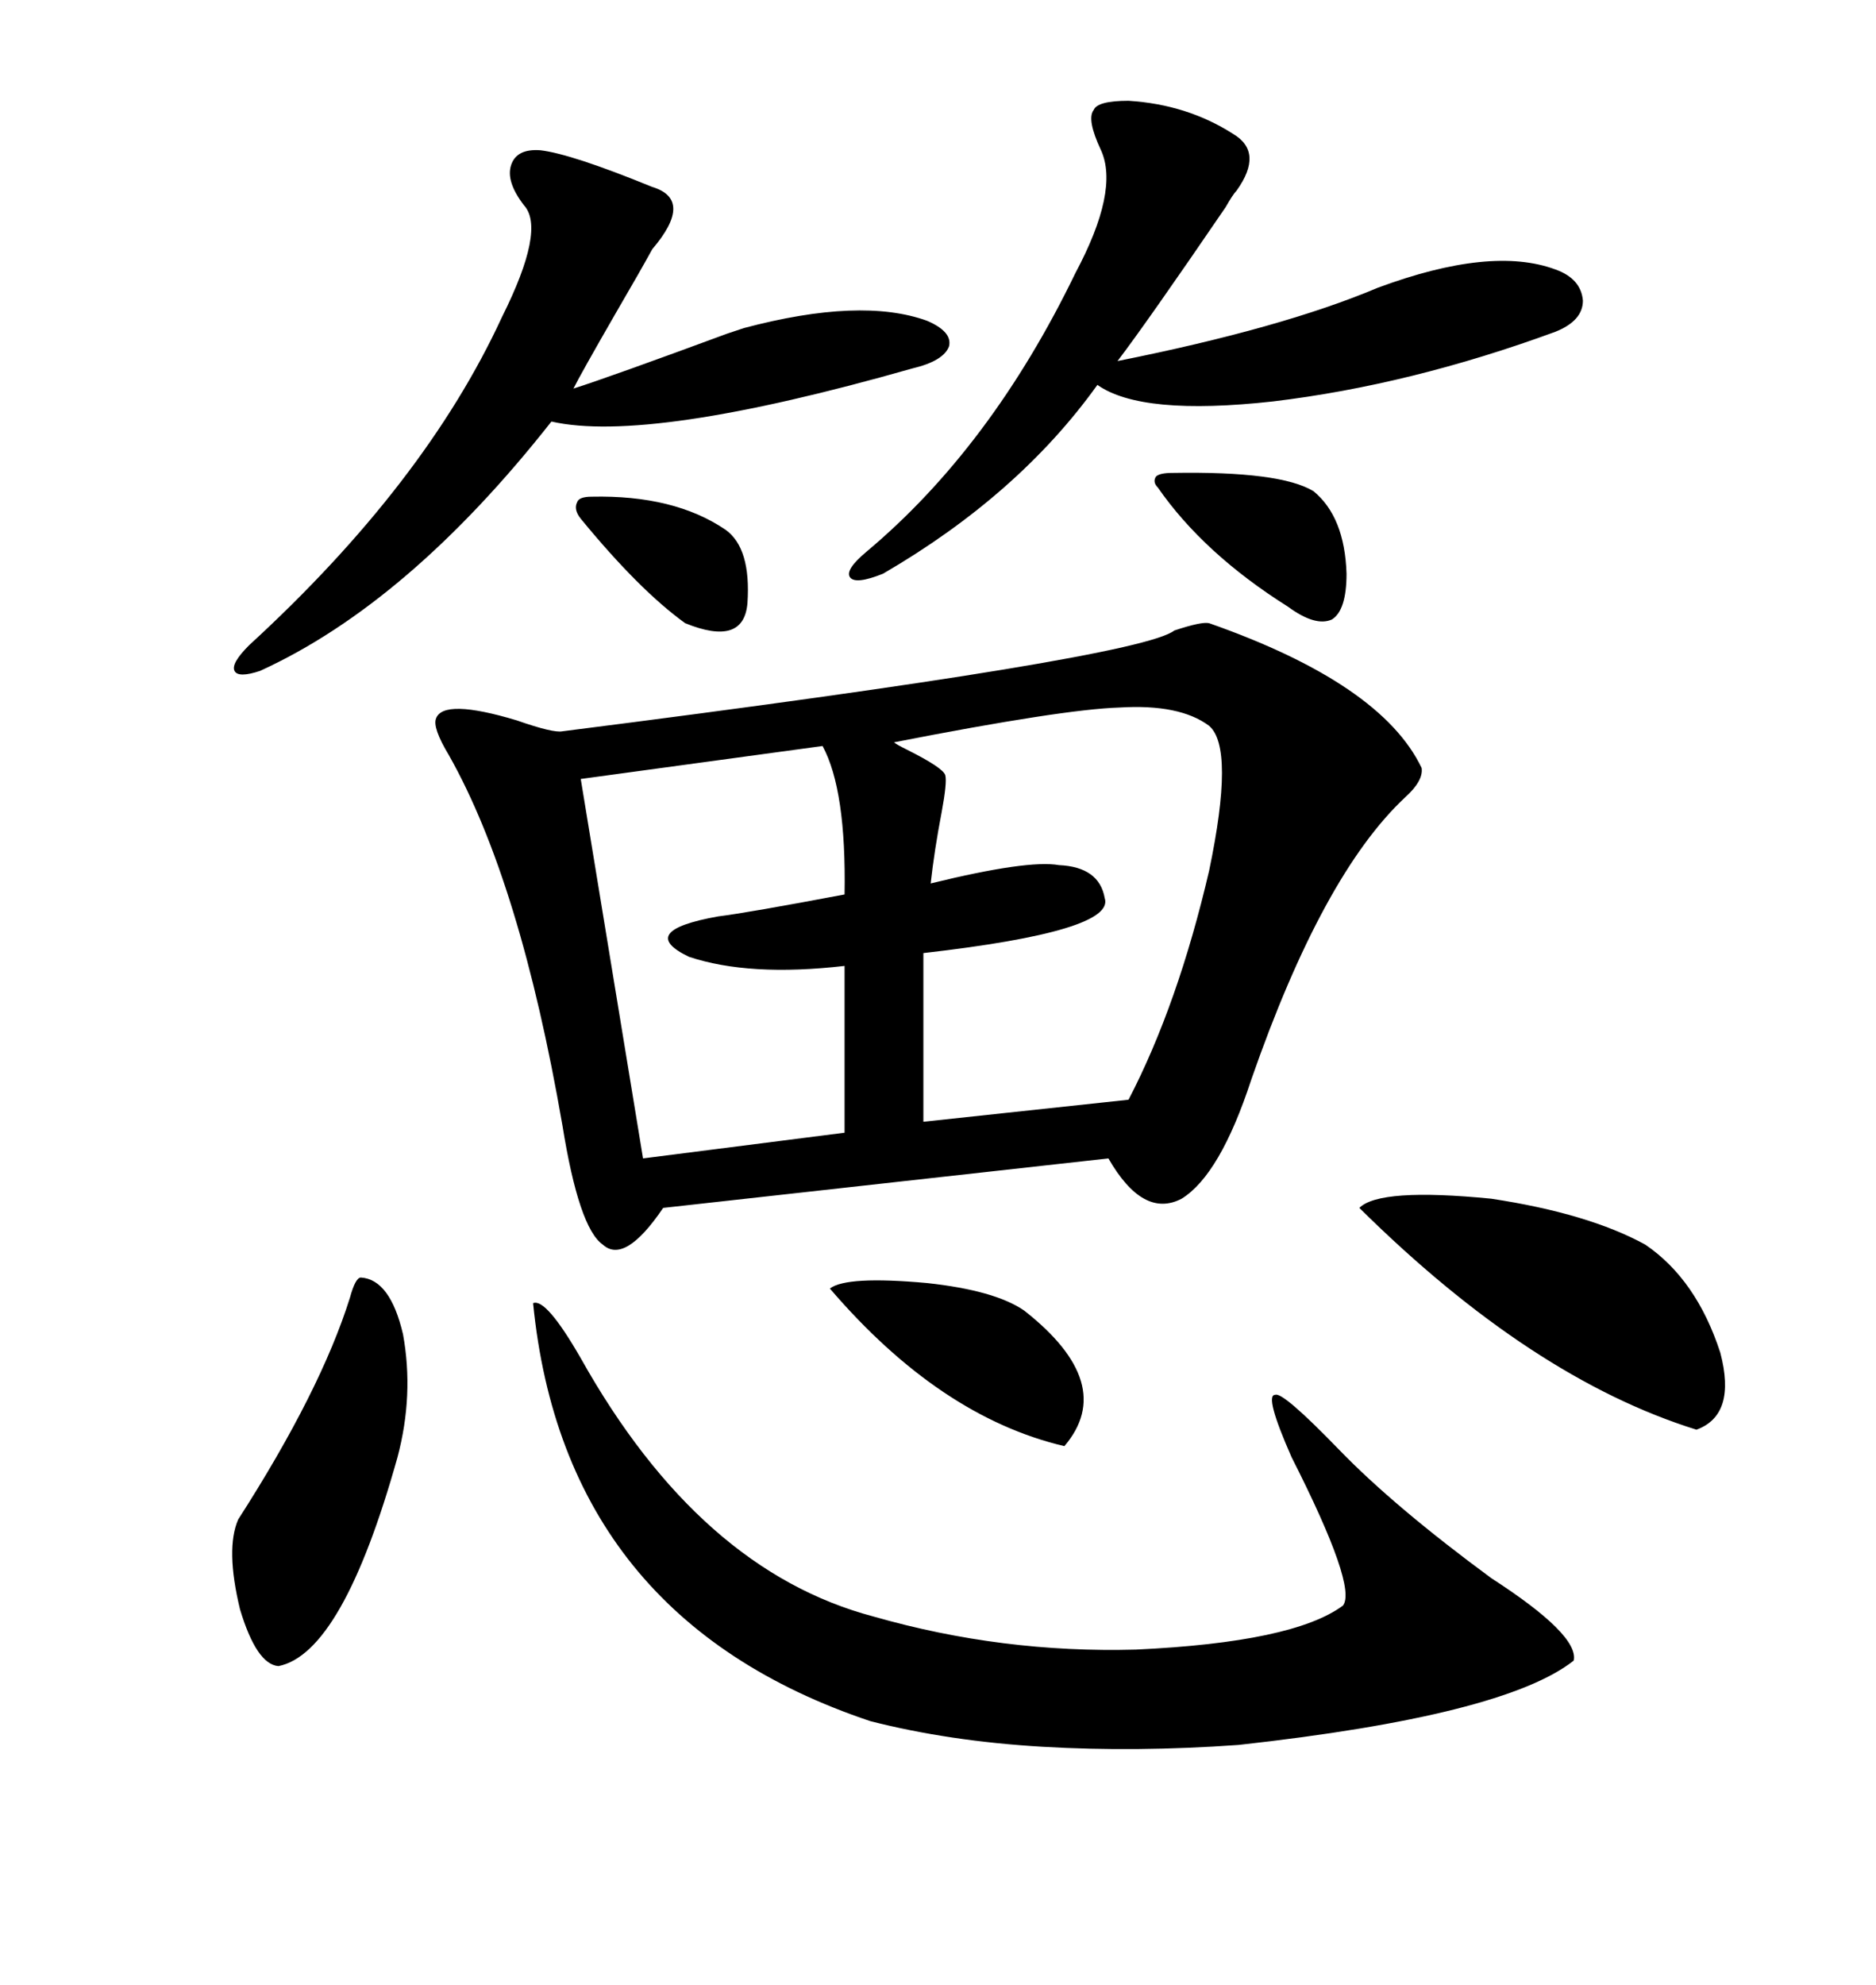 <svg xmlns="http://www.w3.org/2000/svg" xmlns:xlink="http://www.w3.org/1999/xlink" width="300" height="317.285"><path d="M193.36 99.61L193.36 99.61Q220.90 109.28 227.34 122.75L227.34 122.75Q227.64 124.80 224.71 127.44L224.71 127.44Q211.52 139.75 200.10 172.56L200.10 172.56Q195.12 187.79 188.96 191.60L188.96 191.60Q182.81 194.82 177.25 185.16L177.25 185.16L106.05 193.07Q99.90 202.15 96.39 198.93L96.39 198.93Q92.58 196.29 89.94 179.88L89.94 179.88Q83.20 140.92 71.78 120.70L71.78 120.70Q69.14 116.31 69.73 114.84L69.73 114.84Q70.90 111.62 82.62 115.14L82.62 115.14Q88.48 117.19 89.94 116.89L89.94 116.89Q182.23 105.18 187.79 100.78L187.79 100.78Q192.19 99.32 193.36 99.61ZM85.25 208.30L85.25 208.30Q87.30 207.42 92.87 217.09L92.87 217.09Q111.91 251.07 139.75 258.40L139.75 258.40Q160.25 264.26 181.64 263.67L181.64 263.67Q206.84 262.50 214.75 256.64L214.75 256.64Q217.09 253.71 206.54 232.91L206.54 232.91Q202.15 222.95 203.91 222.95L203.91 222.95Q205.08 222.36 214.16 231.74L214.16 231.74Q222.95 240.82 238.48 252.25L238.48 252.25Q252.54 261.33 251.66 265.43L251.66 265.43Q240.53 274.22 198.05 278.91L198.05 278.91Q181.64 280.08 166.70 279.20L166.70 279.20Q151.76 278.32 139.16 275.10L139.16 275.10Q90.23 258.69 85.25 208.30ZM193.36 116.02L193.36 116.02Q188.67 112.50 179.00 113.09L179.00 113.09Q169.92 113.38 142.97 118.65L142.97 118.65Q143.26 118.95 145.02 119.82L145.02 119.82Q150.88 122.75 151.17 123.93L151.17 123.93Q151.46 125.10 150.59 129.79L150.59 129.79Q149.41 135.94 148.83 141.21L148.83 141.21Q164.36 137.40 169.34 138.28L169.34 138.28Q175.78 138.57 176.66 143.55L176.66 143.55Q178.42 148.83 147.66 152.34L147.66 152.34L147.66 179.30L180.47 175.78Q188.38 160.55 193.36 139.16L193.36 139.16Q197.46 119.53 193.36 116.02ZM180.47 16.11L180.47 16.11Q189.84 16.70 197.17 21.39L197.17 21.39Q202.15 24.32 197.75 30.47L197.75 30.47Q197.17 31.05 196.00 33.11L196.00 33.11Q183.40 51.56 178.71 57.71L178.71 57.71Q205.08 52.44 220.31 46.00L220.31 46.00Q238.48 39.26 248.73 43.07L248.73 43.07Q252.83 44.53 253.13 48.05L253.13 48.05Q253.13 51.27 248.73 53.03L248.73 53.03Q225.59 61.52 203.61 64.16L203.61 64.16Q182.52 66.50 175.49 61.52L175.49 61.52Q162.89 79.10 141.21 91.70L141.21 91.70Q136.82 93.46 135.94 92.29L135.94 92.29Q135.06 91.11 138.57 88.18L138.57 88.18Q158.50 71.48 171.97 43.65L171.97 43.65Q179.00 30.47 176.07 24.02L176.07 24.02Q173.73 19.04 174.90 17.58L174.90 17.58Q175.49 16.11 180.47 16.11ZM131.54 119.24L131.54 119.24L92.87 124.51L102.83 185.16L135.06 181.05L135.06 154.39Q119.82 156.15 110.16 152.93L110.16 152.93Q101.66 148.83 114.84 146.48L114.84 146.48Q119.53 145.90 135.06 142.97L135.06 142.97Q135.35 126.27 131.54 119.24ZM86.43 24.02L86.43 24.02Q91.41 24.61 104.30 29.88L104.30 29.88Q111.04 31.93 104.30 39.84L104.30 39.84Q102.54 43.07 98.44 50.10L98.44 50.10Q92.87 59.77 91.70 62.11L91.70 62.11Q97.27 60.35 116.31 53.32L116.31 53.32Q118.07 52.73 118.95 52.44L118.95 52.44Q137.70 47.46 148.24 51.27L148.24 51.27Q152.34 53.03 151.76 55.37L151.76 55.37Q150.88 57.71 145.90 58.89L145.90 58.89Q103.71 70.90 88.18 67.38L88.18 67.38Q65.33 96.39 41.60 107.23L41.60 107.23Q38.09 108.40 37.50 107.23L37.50 107.23Q36.91 106.05 39.84 103.13L39.84 103.13Q67.97 77.34 80.27 50.68L80.27 50.68Q87.30 36.62 83.79 32.81L83.79 32.81Q80.86 29.00 81.74 26.37L81.74 26.37Q82.62 23.73 86.43 24.02ZM217.38 193.07L217.38 193.07Q220.61 189.84 238.48 191.60L238.48 191.60Q254.00 193.95 263.09 198.93L263.09 198.93Q271.29 204.49 275.10 216.21L275.10 216.21Q277.73 226.17 271.29 228.52L271.29 228.52Q244.92 220.31 217.38 193.07ZM57.71 204.20L57.71 204.20Q62.40 204.49 64.45 213.28L64.45 213.28Q66.21 222.95 63.57 232.91L63.57 232.91Q54.79 264.26 44.53 266.31L44.53 266.31Q41.02 266.02 38.38 257.23L38.38 257.23Q36.04 247.56 38.09 242.87L38.09 242.87Q51.27 222.36 55.96 207.42L55.96 207.42Q56.84 204.20 57.71 204.20ZM132.71 205.96L132.71 205.96Q135.35 203.91 148.24 205.08L148.24 205.08Q159.08 206.25 163.77 209.47L163.77 209.47Q178.71 221.19 170.21 231.15L170.21 231.15Q150.29 226.46 132.71 205.96ZM185.16 77.93L185.16 77.93Q184.28 77.05 184.86 76.17L184.86 76.17Q185.45 75.59 187.50 75.59L187.50 75.59Q204.79 75.29 210.06 78.52L210.06 78.52Q215.04 82.62 215.33 91.70L215.33 91.70Q215.33 97.56 212.99 99.02L212.99 99.02Q210.35 100.20 205.96 96.97L205.96 96.97Q192.48 88.48 185.16 77.93ZM94.63 79.39L94.63 79.39Q107.81 79.10 116.02 84.67L116.02 84.67Q120.12 87.60 119.53 96.39L119.53 96.39Q118.95 103.42 109.57 99.61L109.57 99.61Q102.25 94.34 92.87 82.91L92.87 82.91Q91.70 81.45 92.29 80.27L92.29 80.27Q92.58 79.39 94.63 79.39Z"/></svg>
